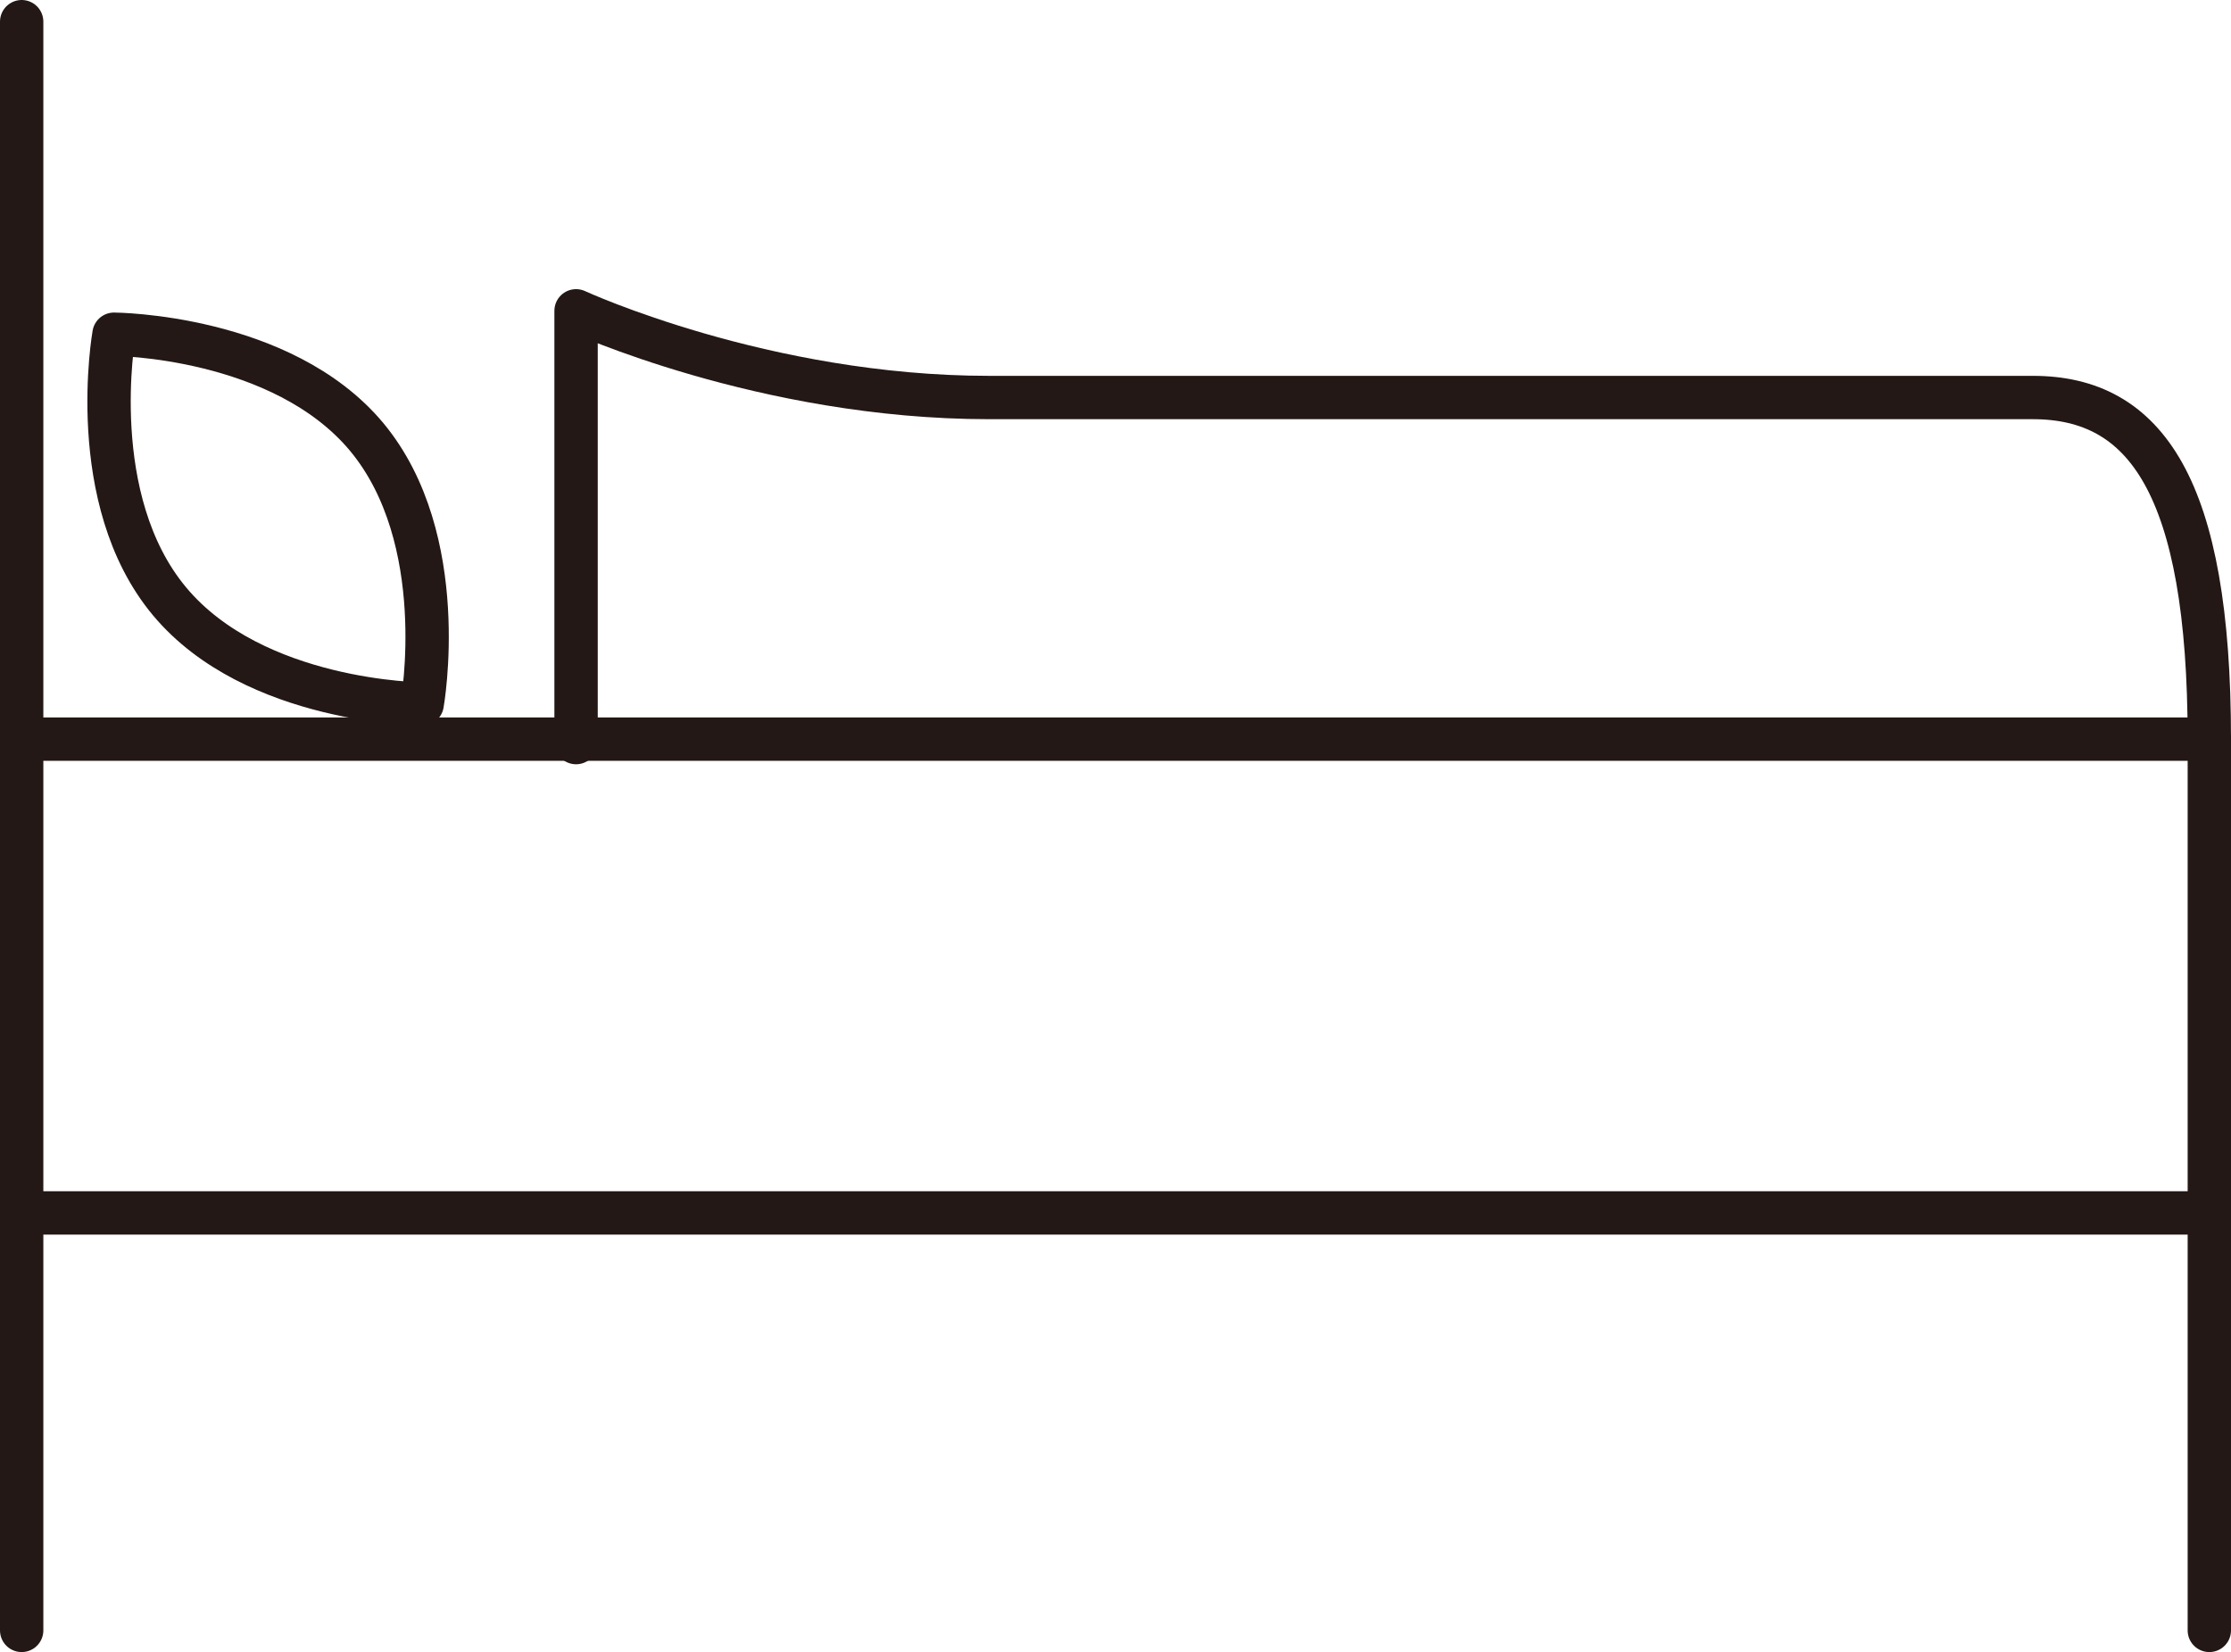 <?xml version="1.0" encoding="UTF-8"?><svg xmlns="http://www.w3.org/2000/svg" viewBox="0 0 51.47 38.11"><defs><style>.d{fill:none;stroke:#231815;stroke-linecap:round;stroke-linejoin:round;}</style></defs><g id="a"/><g id="b"><g id="c"><g><line class="d" x1=".5" y1=".5" x2=".5" y2="37.61"/><polyline class="d" points=".5 17.05 50.97 17.05 50.97 37.61"/><line class="d" x1=".5" y1="27.98" x2="50.97" y2="27.98"/><path class="d" d="M50.97,17.05c0-5.83-1.47-7.88-4.07-7.88H22.82c-5.2,0-9.53-2-9.53-2v9.96"/><path class="d" d="M8.46,10.08c1.96,2.36,1.28,6.16,1.28,6.16,0,0-3.87-.02-5.83-2.37s-1.28-6.16-1.28-6.16c0,0,3.87,.02,5.83,2.37Z"/></g></g></g></svg>